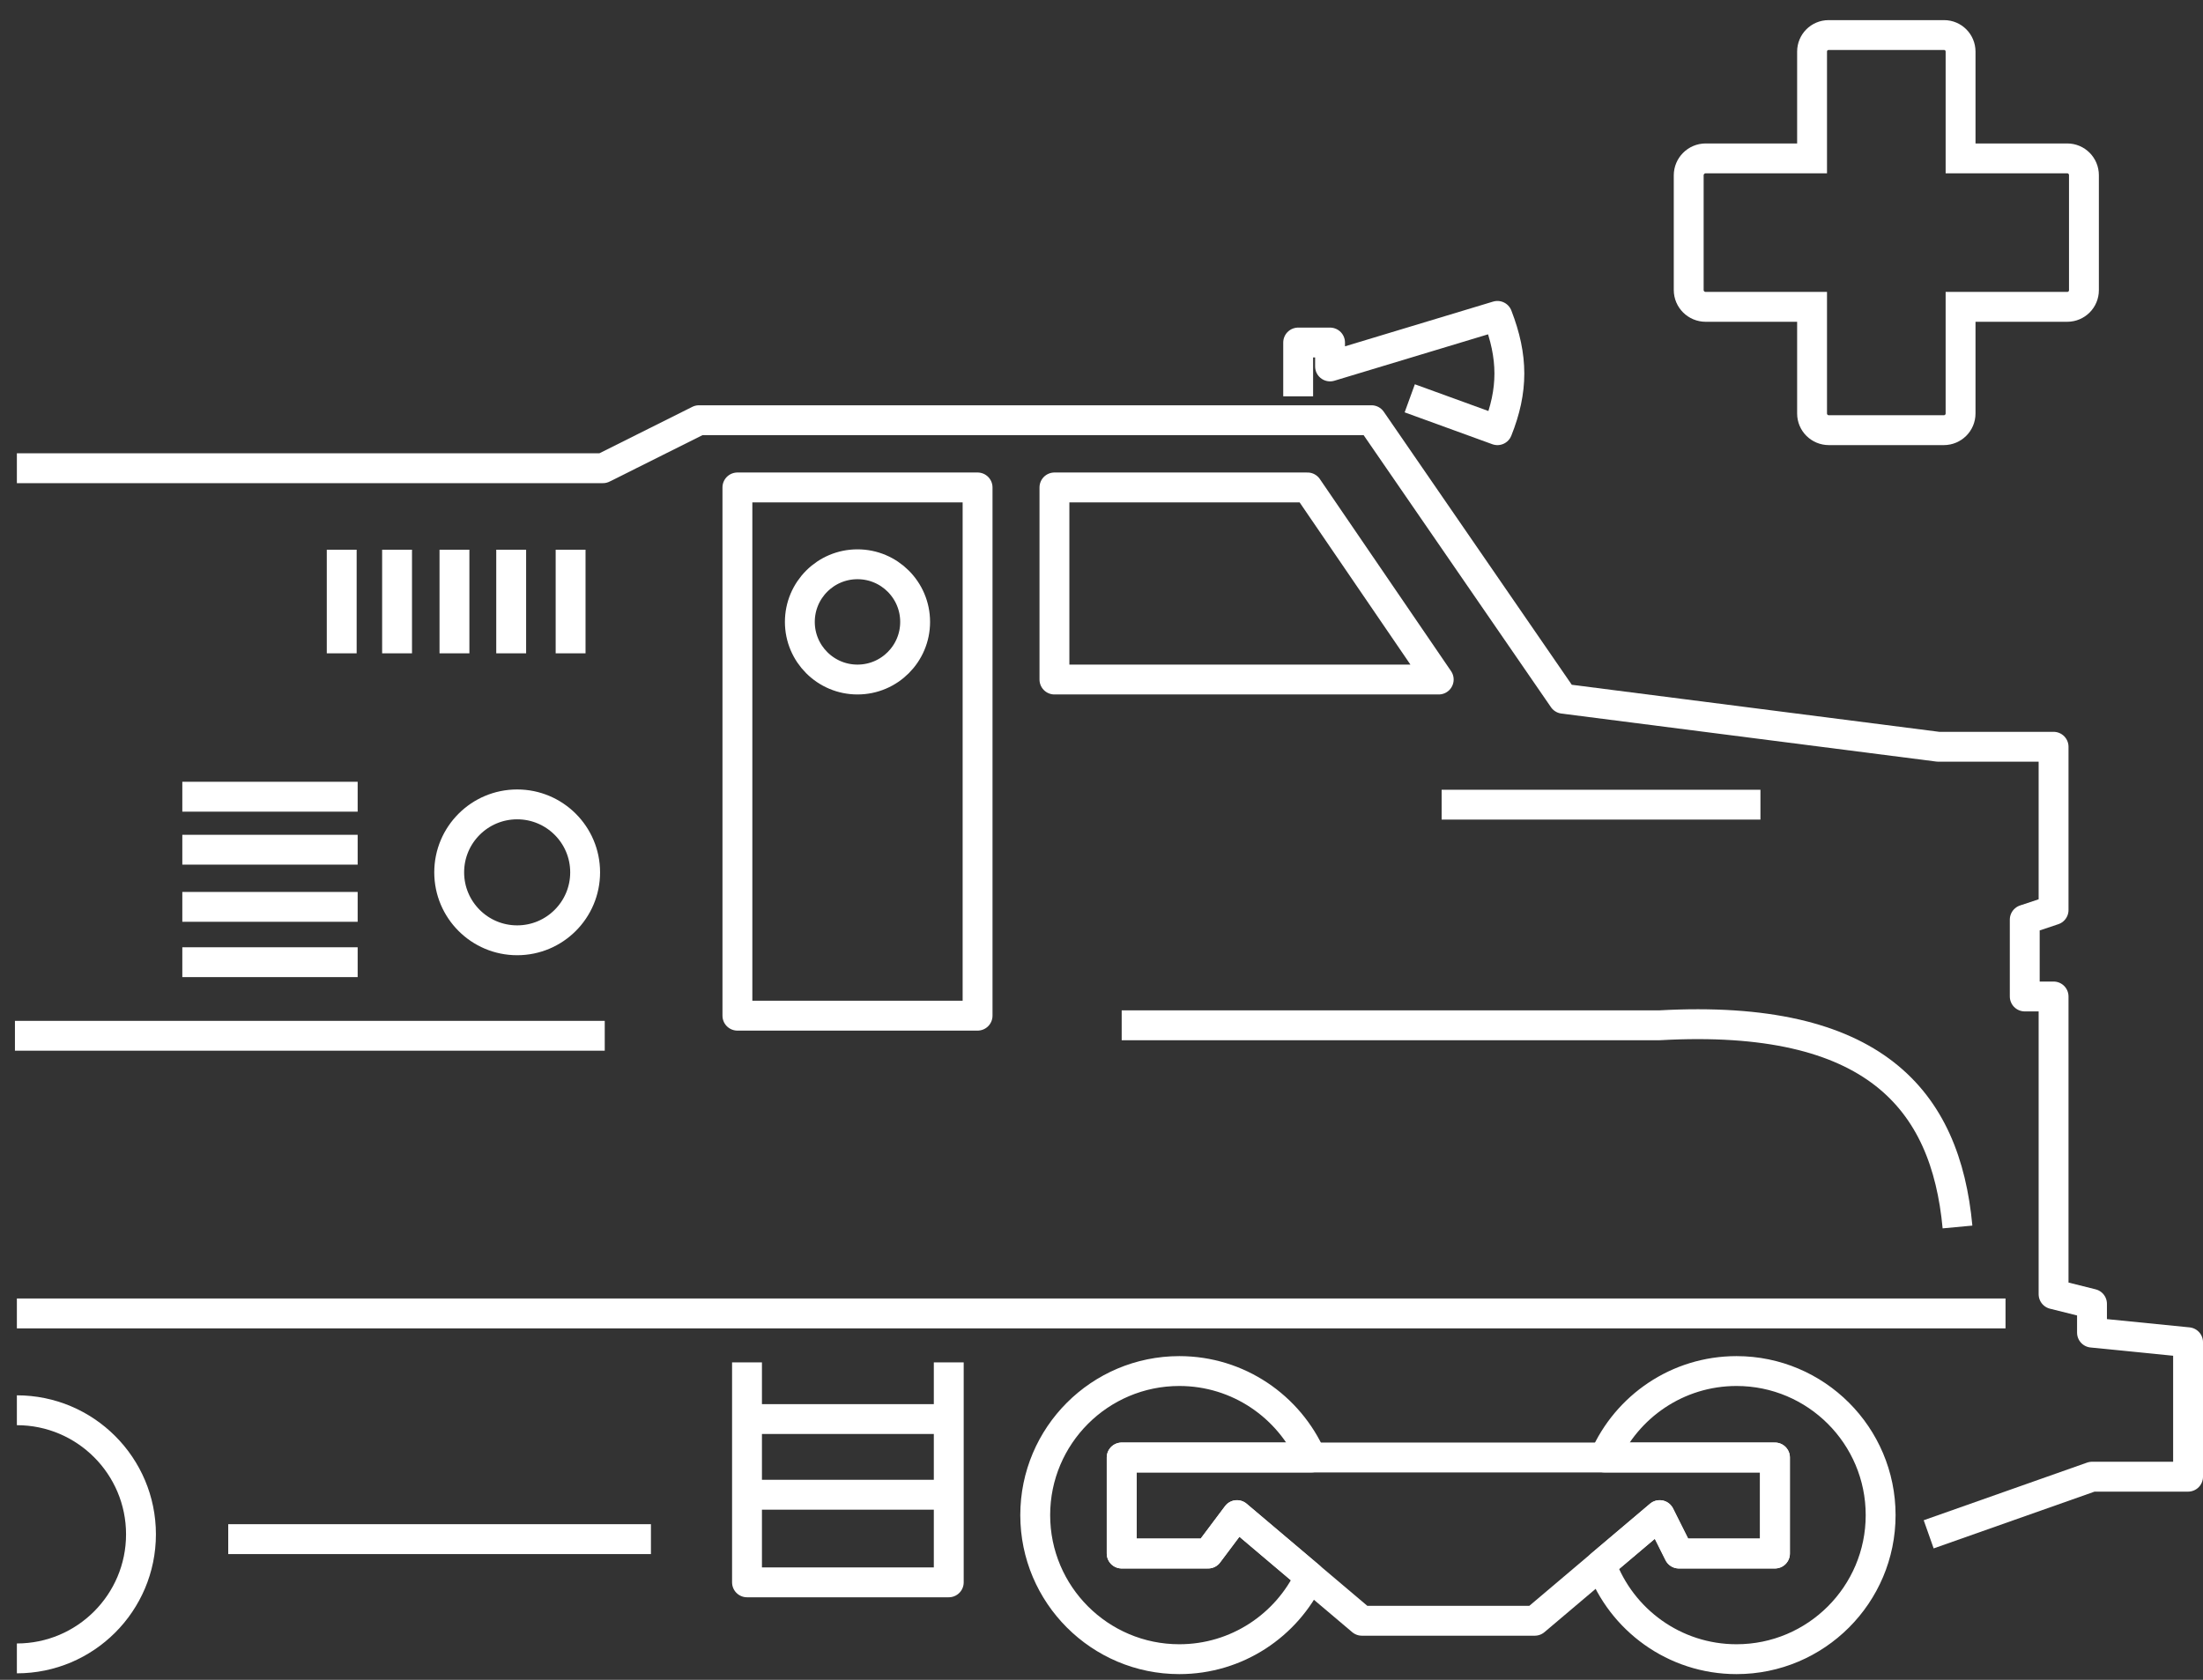 <?xml version="1.0" encoding="UTF-8" standalone="no"?>
<svg xmlns="http://www.w3.org/2000/svg" xmlns:xlink="http://www.w3.org/1999/xlink" xmlns:serif="http://www.serif.com/" width="100%" height="100%" viewBox="0 0 295 225" version="1.1" xml:space="preserve" style="fill-rule:evenodd;clip-rule:evenodd;stroke-miterlimit:2;">
    <rect x="0" y="0" width="295" height="225" fill="#333333" stroke="none"/>
    <g id="train-health">
        <path d="M276.82,21.215l-14.283,0l0,-14.307c0,-1.215 -0.984,-2.212 -2.2,-2.212l-15.473,0c-1.228,0 -2.213,0.997 -2.213,2.212l0,14.307l-14.246,0c-1.252,0 -2.273,1.021 -2.273,2.273l0,15.352c0,1.252 1.021,2.261 2.273,2.261l14.246,0l0,14.283c0,1.24 1.009,2.236 2.249,2.236l15.389,0c1.24,0 2.248,-0.996 2.248,-2.236l0,-14.283l14.283,0c1.24,0 2.237,-0.996 2.237,-2.236l-0,-15.401c-0,-1.24 -0.997,-2.249 -2.237,-2.249Z" style="fill:none;stroke:#fff;stroke-width:4px;"></path>
        <rect x="98.745" y="65.289" width="32.161" height="70.755" style="fill:none;stroke:#fff;stroke-width:4px;stroke-linejoin:round;"></rect>
        <circle cx="114.825" cy="83.3" r="7.719" style="fill:none;stroke:#fff;stroke-width:4px;stroke-linejoin:round;"></circle>
        <circle cx="69.253" cy="116.845" r="9.102" style="fill:none;stroke:#fff;stroke-width:4px;stroke-linejoin:round;"></circle>
        <path d="M47.894,106.716l-23.481,-0" style="fill:none;stroke:#fff;stroke-width:4px;stroke-linejoin:round;"></path>
        <path d="M47.894,113.815l-23.481,-0" style="fill:none;stroke:#fff;stroke-width:4px;stroke-linejoin:round;"></path>
        <path d="M47.894,121.468l-23.481,0" style="fill:none;stroke:#fff;stroke-width:4px;stroke-linejoin:round;"></path>
        <path d="M47.894,128.881l-23.481,-0" style="fill:none;stroke:#fff;stroke-width:4px;stroke-linejoin:round;"></path>
        <path d="M45.759,73.63l0,13.875" style="fill:none;stroke:#fff;stroke-width:4px;stroke-linejoin:round;"></path>
        <path d="M53.171,73.63l-0,13.875" style="fill:none;stroke:#fff;stroke-width:4px;stroke-linejoin:round;"></path>
        <path d="M60.856,73.63l0,13.875" style="fill:none;stroke:#fff;stroke-width:4px;stroke-linejoin:round;"></path>
        <path d="M68.452,73.63l0,13.875" style="fill:none;stroke:#fff;stroke-width:4px;stroke-linejoin:round;"></path>
        <path d="M76.408,73.63l0,13.875" style="fill:none;stroke:#fff;stroke-width:4px;stroke-linejoin:round;"></path>
        <path d="M80.98,138.735l-78.98,-0" style="fill:none;stroke:#fff;stroke-width:4px;stroke-linejoin:round;"></path>
        <path d="M268.557,175.925l-266.297,-0" style="fill:none;stroke:#fff;stroke-width:4px;stroke-linejoin:round;"></path>
        <path d="M214.848,195.222c2.98,-6.813 9.782,-11.578 17.688,-11.578c10.651,-0 19.297,8.646 19.297,19.297c0,10.65 -8.646,19.296 -19.297,19.296c-8.321,0 -15.42,-5.278 -18.126,-12.667l7.835,-6.629l2.573,5.145l12.864,0l0,-12.864l-22.834,-0Z" style="fill:none;stroke:#fff;stroke-width:4px;stroke-linejoin:round;"></path>
        <path d="M175.375,211.177c-3.093,6.535 -9.749,11.06 -17.453,11.06c-10.651,0 -19.297,-8.646 -19.297,-19.296c-0,-10.651 8.646,-19.297 19.297,-19.297c7.906,-0 14.708,4.765 17.689,11.578l-25.408,-0l-0,12.864l11.578,0l3.859,-5.145l9.735,8.236Z" style="fill:none;stroke:#fff;stroke-width:4px;stroke-linejoin:round;"></path>
        <path d="M237.682,195.222l0,12.864l-12.864,0l-2.573,-5.145l-16.724,14.151l-23.157,-0l-16.724,-14.151l-3.859,5.145l-11.578,0l-0,-12.864l87.479,-0Z" style="fill:none;stroke:#fff;stroke-width:4px;stroke-linejoin:round;"></path>
        <path d="M2.26,188.895c9.172,-0 16.619,7.446 16.619,16.618c-0,9.173 -7.447,16.619 -16.619,16.619" style="fill:none;stroke:#fff;stroke-width:4px;stroke-linejoin:round;"></path>
        <path d="M100.031,182.481l0,29.465l27.016,-0l-0,-29.465" style="fill:none;stroke:#fff;stroke-width:4px;stroke-linejoin:round;"></path>
        <path d="M100.031,190.076l27.016,-0" style="fill:none;stroke:#fff;stroke-width:4px;stroke-linejoin:round;"></path>
        <path d="M100.031,200.209l27.016,0" style="fill:none;stroke:#fff;stroke-width:4px;stroke-linejoin:round;"></path>
        <path d="M2.26,62.716l78.474,0l12.865,-6.432l90.052,0l25.683,37.307l50.218,6.433l15.438,-0l-0,21.87l-3.86,1.286l0,10.292l3.86,-0l-0,39.88l5.145,1.286l0,3.86l12.865,1.286l-0,18.011l-12.865,-0l-21.869,7.718" style="fill:none;stroke:#fff;stroke-width:4px;stroke-linejoin:round;"></path>
        <path d="M173.835,53.082l-0,-7.202l4.269,0l0,3.202l22.413,-6.77c2.131,5.505 2.135,9.972 0,15.308l-11.74,-4.269" style="fill:none;stroke:#fff;stroke-width:4px;stroke-linejoin:round;"></path>
        <path d="M141.198,65.289l-0,25.73l51.458,-0l-17.571,-25.73l-33.887,0Z" style="fill:none;stroke:#fff;stroke-width:4px;stroke-linejoin:round;"></path>
        <path d="M87.166,206.157l-56.604,-0" style="fill:none;stroke:#fff;stroke-width:4px;stroke-linejoin:round;"></path>
        <path d="M150.203,137.331l72.042,0c28.702,-1.594 38.294,9.957 39.88,27.016" style="fill:none;stroke:#fff;stroke-width:4px;stroke-linejoin:round;"></path>
        <path d="M193.046,107.783l42.692,0" style="fill:none;stroke:#fff;stroke-width:4px;stroke-linejoin:round;"></path>
    </g>
</svg>
